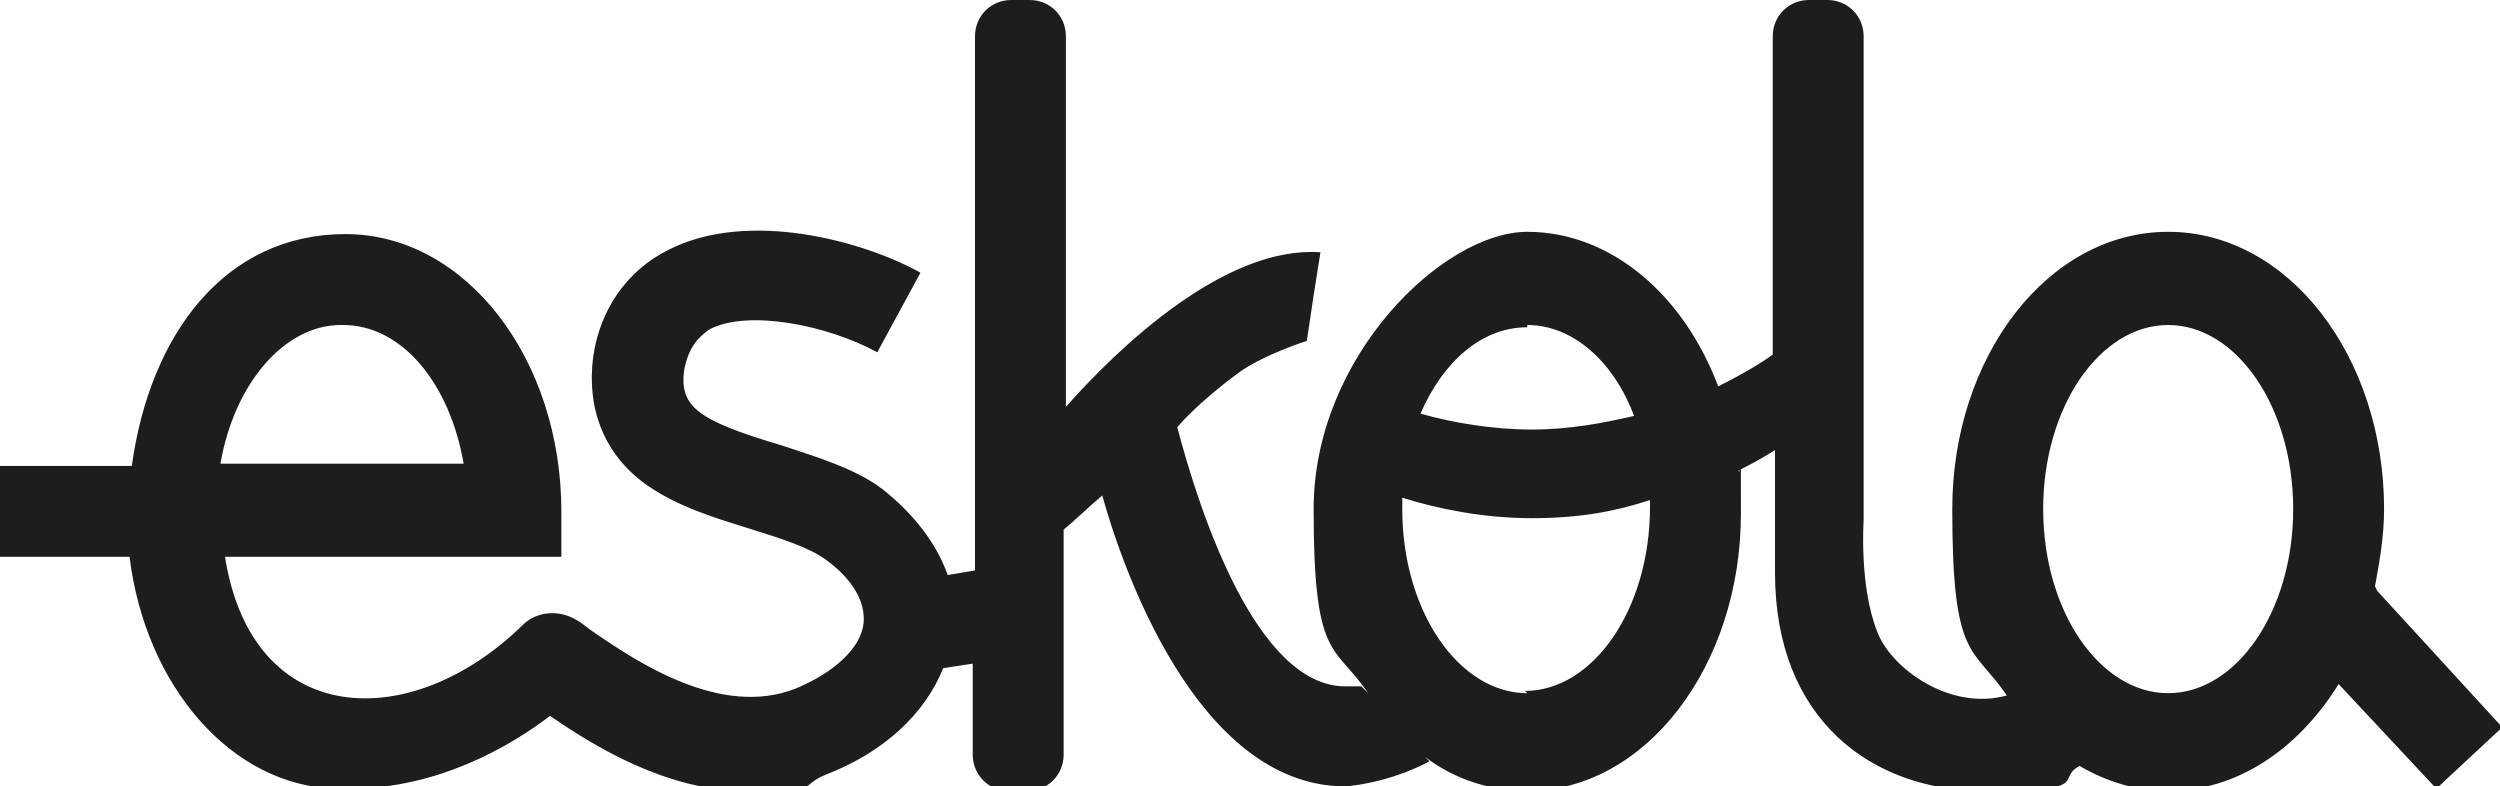 <?xml version="1.0" encoding="UTF-8"?>
<svg id="Capa_1" xmlns="http://www.w3.org/2000/svg" width="110" height="34.6" version="1.1" viewBox="0 0 110 34.6">
  <!-- Generator: Adobe Illustrator 29.7.1, SVG Export Plug-In . SVG Version: 2.1.1 Build 8)  -->
  <defs>
    <style>
      .st0 {
        fill: #1d1d1b;
      }
    </style>
  </defs>
  <path class="st0" d="M104.5,25.8c.2-1.1.4-2.2.4-3.4,0-6.7-4.2-12.2-9.5-12.2s-9.5,5.5-9.5,12.2.9,6,2.4,8.2c-2.5.7-5.1-1.2-5.7-2.8-.8-2-.6-4.9-.6-4.9V1.6c0-.9-.7-1.6-1.6-1.6h-.8c-.9,0-1.6.7-1.6,1.6v6.3s0,7.7,0,7.7c-.4.3-1.2.8-2.4,1.4-1.5-4-4.7-6.8-8.4-6.8s-9.4,5.5-9.4,12.2.9,5.9,2.4,8.1l-.3-.3c-.2,0-.5,0-.7,0-3.9,0-6.4-7.6-7.4-11.4,0,0,.8-1,2.7-2.4,1.1-.8,3-1.4,3-1.4l.3-2,.3-1.9c-4.2-.3-8.9,4.2-11.2,6.8V1.6c0-.9-.7-1.6-1.6-1.6h-.8c-.9,0-1.6.7-1.6,1.6v23.5l-1.2.2c-.5-1.4-1.5-2.7-2.9-3.8-1.2-.9-2.9-1.4-4.4-1.9-3.7-1.1-4.5-1.7-4.3-3.3.2-1.1.7-1.5,1.1-1.8,1.7-.9,5.2-.2,7.4,1l1.9-3.5c-2.5-1.4-7.6-2.8-11.1-1-1.8.9-3,2.6-3.3,4.7-.3,2.3.5,4.3,2.3,5.6,1.4,1,3.1,1.5,4.7,2,1.3.4,2.5.8,3.2,1.3.7.5,1.8,1.5,1.7,2.8-.1,1.1-1.3,2.2-3,2.9-3.3,1.3-7-1.2-8.9-2.5-.3-.2-.5-.4-.7-.5-.8-.5-1.8-.4-2.4.2-4.9,4.8-11.9,4.6-13.1-3h14.8c0-.8,0-1.2,0-2,0-6.7-4.2-12.2-9.5-12.2s-8.6,4.4-9.4,10.2H0v4h5.7c.7,5.7,4.5,10.1,9.1,10.2h.6c3.9,0,7.1-1.9,8.8-3.2,1.9,1.3,5.1,3.3,8.6,3.3s2.3-.2,3.5-.7c2.6-1,4.4-2.7,5.2-4.7l1.3-.2v4c0,.9.7,1.6,1.6,1.6h.8c.9,0,1.6-.7,1.6-1.6v-9.9c.5-.4,1.1-1,1.7-1.5.8,2.9,4.1,12.8,10.7,12.8,0,0,1.8-.1,3.7-1.1l-.2-.2c1.3,1,2.9,1.5,4.5,1.5,5.2,0,9.4-5.5,9.4-12.2s0-1.2-.1-1.9c.8-.4,1.3-.7,1.6-.9v5.4c0,6.5,4.3,9.6,9.2,9.6s3.1-.5,4.2-1.1c1.2.7,2.5,1.1,3.9,1.1,3,0,5.7-1.8,7.5-4.7l4.3,4.6,2.9-2.7-5.5-6ZM15.1,14.3c2.6,0,4.7,2.6,5.3,6.1h-10.7c.6-3.5,2.8-6.1,5.3-6.1M67.2,14.3c2,0,3.8,1.6,4.7,4-1.3.3-2.8.6-4.5.6s-3.5-.3-4.9-.7c1-2.3,2.7-3.8,4.7-3.8M67.2,30.5c-3,0-5.5-3.6-5.5-8.1s0-.3,0-.5c1.6.5,3.6.9,5.7.9s3.7-.3,5.2-.8c0,.1,0,.2,0,.3,0,4.5-2.5,8.1-5.5,8.1M95.4,30.5c-3,0-5.5-3.6-5.5-8.1s2.5-8.1,5.5-8.1,5.5,3.6,5.5,8.1-2.5,8.1-5.5,8.1"/>
</svg>